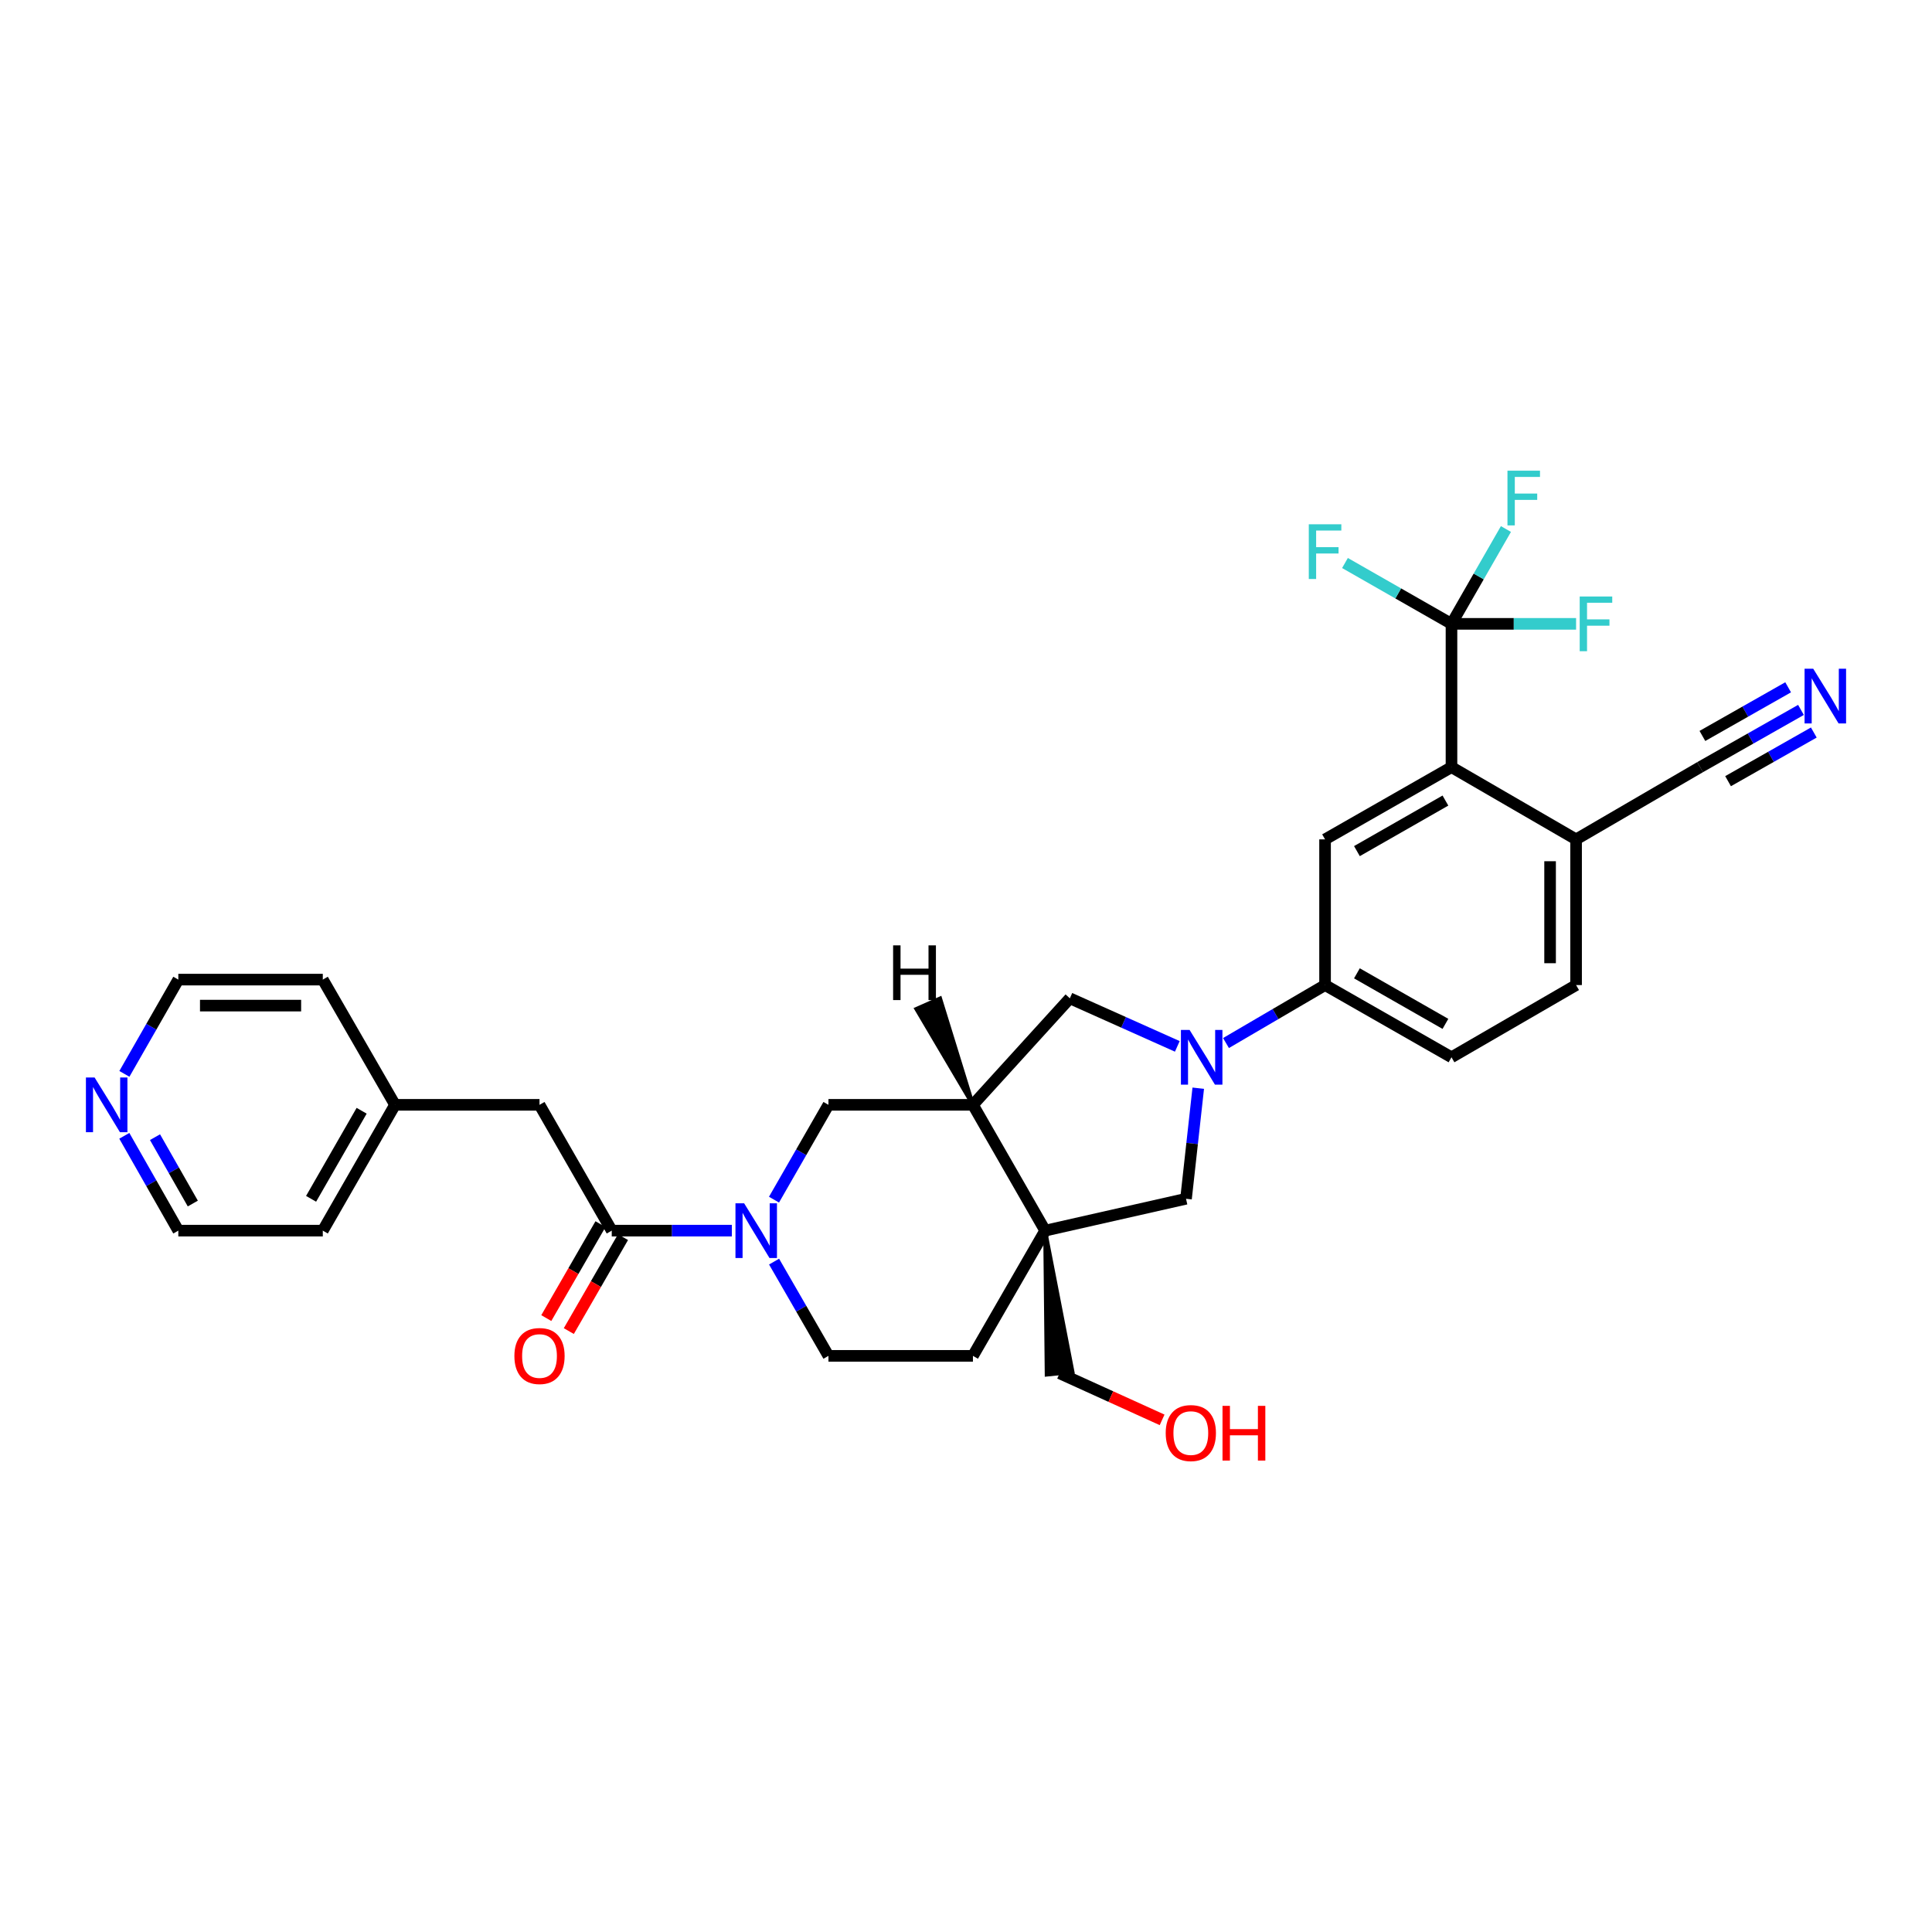 <?xml version='1.0' encoding='iso-8859-1'?>
<svg version='1.1' baseProfile='full'
              xmlns='http://www.w3.org/2000/svg'
                      xmlns:rdkit='http://www.rdkit.org/xml'
                      xmlns:xlink='http://www.w3.org/1999/xlink'
                  xml:space='preserve'
width='1000px' height='1000px' viewBox='0 0 1000 1000'>
<!-- END OF HEADER -->
<rect style='opacity:1.0;fill:#FFFFFF;stroke:none' width='1000' height='1000' x='0' y='0'> </rect>
<path class='bond-6' d='M 620.213,563.248 L 617.046,591.865' style='fill:none;fill-rule:evenodd;stroke:#0000FF;stroke-width:6px;stroke-linecap:butt;stroke-linejoin:miter;stroke-opacity:1' />
<path class='bond-6' d='M 617.046,591.865 L 613.879,620.481' style='fill:none;fill-rule:evenodd;stroke:#000000;stroke-width:6px;stroke-linecap:butt;stroke-linejoin:miter;stroke-opacity:1' />
<path class='bond-7' d='M 634.574,539.878 L 660.212,524.874' style='fill:none;fill-rule:evenodd;stroke:#0000FF;stroke-width:6px;stroke-linecap:butt;stroke-linejoin:miter;stroke-opacity:1' />
<path class='bond-7' d='M 660.212,524.874 L 685.85,509.87' style='fill:none;fill-rule:evenodd;stroke:#000000;stroke-width:6px;stroke-linecap:butt;stroke-linejoin:miter;stroke-opacity:1' />
<path class='bond-9' d='M 609.375,541.605 L 581.563,529.162' style='fill:none;fill-rule:evenodd;stroke:#0000FF;stroke-width:6px;stroke-linecap:butt;stroke-linejoin:miter;stroke-opacity:1' />
<path class='bond-9' d='M 581.563,529.162 L 553.751,516.718' style='fill:none;fill-rule:evenodd;stroke:#000000;stroke-width:6px;stroke-linecap:butt;stroke-linejoin:miter;stroke-opacity:1' />
<path class='bond-0' d='M 540.973,636.975 L 613.879,620.481' style='fill:none;fill-rule:evenodd;stroke:#000000;stroke-width:6px;stroke-linecap:butt;stroke-linejoin:miter;stroke-opacity:1' />
<path class='bond-14' d='M 540.973,636.975 L 503.589,701.791' style='fill:none;fill-rule:evenodd;stroke:#000000;stroke-width:6px;stroke-linecap:butt;stroke-linejoin:miter;stroke-opacity:1' />
<path class='bond-24' d='M 540.973,636.975 L 541.762,711.502 L 555.152,710.145 Z' style='fill:#000000;fill-rule:evenodd;fill-opacity:1;stroke:#000000;stroke-width:2px;stroke-linecap:butt;stroke-linejoin:miter;stroke-opacity:1;' />
<path class='bond-31' d='M 540.973,636.975 L 503.589,571.86' style='fill:none;fill-rule:evenodd;stroke:#000000;stroke-width:6px;stroke-linecap:butt;stroke-linejoin:miter;stroke-opacity:1' />
<path class='bond-1' d='M 400.624,620.938 L 414.715,596.399' style='fill:none;fill-rule:evenodd;stroke:#0000FF;stroke-width:6px;stroke-linecap:butt;stroke-linejoin:miter;stroke-opacity:1' />
<path class='bond-1' d='M 414.715,596.399 L 428.806,571.86' style='fill:none;fill-rule:evenodd;stroke:#000000;stroke-width:6px;stroke-linecap:butt;stroke-linejoin:miter;stroke-opacity:1' />
<path class='bond-4' d='M 378.805,636.975 L 347.722,636.975' style='fill:none;fill-rule:evenodd;stroke:#0000FF;stroke-width:6px;stroke-linecap:butt;stroke-linejoin:miter;stroke-opacity:1' />
<path class='bond-4' d='M 347.722,636.975 L 316.639,636.975' style='fill:none;fill-rule:evenodd;stroke:#000000;stroke-width:6px;stroke-linecap:butt;stroke-linejoin:miter;stroke-opacity:1' />
<path class='bond-33' d='M 400.663,653.006 L 414.734,677.398' style='fill:none;fill-rule:evenodd;stroke:#0000FF;stroke-width:6px;stroke-linecap:butt;stroke-linejoin:miter;stroke-opacity:1' />
<path class='bond-33' d='M 414.734,677.398 L 428.806,701.791' style='fill:none;fill-rule:evenodd;stroke:#000000;stroke-width:6px;stroke-linecap:butt;stroke-linejoin:miter;stroke-opacity:1' />
<path class='bond-2' d='M 751.287,322.905 L 751.287,397.075' style='fill:none;fill-rule:evenodd;stroke:#000000;stroke-width:6px;stroke-linecap:butt;stroke-linejoin:miter;stroke-opacity:1' />
<path class='bond-21' d='M 751.287,322.905 L 783.534,322.905' style='fill:none;fill-rule:evenodd;stroke:#000000;stroke-width:6px;stroke-linecap:butt;stroke-linejoin:miter;stroke-opacity:1' />
<path class='bond-21' d='M 783.534,322.905 L 815.78,322.905' style='fill:none;fill-rule:evenodd;stroke:#33CCCC;stroke-width:6px;stroke-linecap:butt;stroke-linejoin:miter;stroke-opacity:1' />
<path class='bond-22' d='M 751.287,322.905 L 723.721,307.16' style='fill:none;fill-rule:evenodd;stroke:#000000;stroke-width:6px;stroke-linecap:butt;stroke-linejoin:miter;stroke-opacity:1' />
<path class='bond-22' d='M 723.721,307.16 L 696.154,291.414' style='fill:none;fill-rule:evenodd;stroke:#33CCCC;stroke-width:6px;stroke-linecap:butt;stroke-linejoin:miter;stroke-opacity:1' />
<path class='bond-23' d='M 751.287,322.905 L 765.379,298.363' style='fill:none;fill-rule:evenodd;stroke:#000000;stroke-width:6px;stroke-linecap:butt;stroke-linejoin:miter;stroke-opacity:1' />
<path class='bond-23' d='M 765.379,298.363 L 779.47,273.82' style='fill:none;fill-rule:evenodd;stroke:#33CCCC;stroke-width:6px;stroke-linecap:butt;stroke-linejoin:miter;stroke-opacity:1' />
<path class='bond-3' d='M 503.589,571.86 L 553.751,516.718' style='fill:none;fill-rule:evenodd;stroke:#000000;stroke-width:6px;stroke-linecap:butt;stroke-linejoin:miter;stroke-opacity:1' />
<path class='bond-10' d='M 503.589,571.86 L 428.806,571.86' style='fill:none;fill-rule:evenodd;stroke:#000000;stroke-width:6px;stroke-linecap:butt;stroke-linejoin:miter;stroke-opacity:1' />
<path class='bond-35' d='M 503.589,571.86 L 486.595,516.786 L 474.286,522.229 Z' style='fill:#000000;fill-rule:evenodd;fill-opacity:1;stroke:#000000;stroke-width:2px;stroke-linecap:butt;stroke-linejoin:miter;stroke-opacity:1;' />
<path class='bond-16' d='M 316.639,636.975 L 279.248,571.86' style='fill:none;fill-rule:evenodd;stroke:#000000;stroke-width:6px;stroke-linecap:butt;stroke-linejoin:miter;stroke-opacity:1' />
<path class='bond-17' d='M 310.811,633.612 L 296.785,657.925' style='fill:none;fill-rule:evenodd;stroke:#000000;stroke-width:6px;stroke-linecap:butt;stroke-linejoin:miter;stroke-opacity:1' />
<path class='bond-17' d='M 296.785,657.925 L 282.759,682.238' style='fill:none;fill-rule:evenodd;stroke:#FF0000;stroke-width:6px;stroke-linecap:butt;stroke-linejoin:miter;stroke-opacity:1' />
<path class='bond-17' d='M 322.468,640.337 L 308.443,664.65' style='fill:none;fill-rule:evenodd;stroke:#000000;stroke-width:6px;stroke-linecap:butt;stroke-linejoin:miter;stroke-opacity:1' />
<path class='bond-17' d='M 308.443,664.65 L 294.417,688.963' style='fill:none;fill-rule:evenodd;stroke:#FF0000;stroke-width:6px;stroke-linecap:butt;stroke-linejoin:miter;stroke-opacity:1' />
<path class='bond-5' d='M 751.287,397.075 L 685.85,434.459' style='fill:none;fill-rule:evenodd;stroke:#000000;stroke-width:6px;stroke-linecap:butt;stroke-linejoin:miter;stroke-opacity:1' />
<path class='bond-5' d='M 748.148,414.368 L 702.342,440.537' style='fill:none;fill-rule:evenodd;stroke:#000000;stroke-width:6px;stroke-linecap:butt;stroke-linejoin:miter;stroke-opacity:1' />
<path class='bond-32' d='M 751.287,397.075 L 815.782,434.459' style='fill:none;fill-rule:evenodd;stroke:#000000;stroke-width:6px;stroke-linecap:butt;stroke-linejoin:miter;stroke-opacity:1' />
<path class='bond-8' d='M 685.85,509.87 L 685.85,434.459' style='fill:none;fill-rule:evenodd;stroke:#000000;stroke-width:6px;stroke-linecap:butt;stroke-linejoin:miter;stroke-opacity:1' />
<path class='bond-18' d='M 685.85,509.87 L 751.287,547.246' style='fill:none;fill-rule:evenodd;stroke:#000000;stroke-width:6px;stroke-linecap:butt;stroke-linejoin:miter;stroke-opacity:1' />
<path class='bond-18' d='M 702.341,503.79 L 748.147,529.953' style='fill:none;fill-rule:evenodd;stroke:#000000;stroke-width:6px;stroke-linecap:butt;stroke-linejoin:miter;stroke-opacity:1' />
<path class='bond-11' d='M 932.183,367.448 L 906.077,382.261' style='fill:none;fill-rule:evenodd;stroke:#0000FF;stroke-width:6px;stroke-linecap:butt;stroke-linejoin:miter;stroke-opacity:1' />
<path class='bond-11' d='M 906.077,382.261 L 879.97,397.075' style='fill:none;fill-rule:evenodd;stroke:#000000;stroke-width:6px;stroke-linecap:butt;stroke-linejoin:miter;stroke-opacity:1' />
<path class='bond-11' d='M 925.541,355.743 L 903.351,368.334' style='fill:none;fill-rule:evenodd;stroke:#0000FF;stroke-width:6px;stroke-linecap:butt;stroke-linejoin:miter;stroke-opacity:1' />
<path class='bond-11' d='M 903.351,368.334 L 881.16,380.926' style='fill:none;fill-rule:evenodd;stroke:#000000;stroke-width:6px;stroke-linecap:butt;stroke-linejoin:miter;stroke-opacity:1' />
<path class='bond-11' d='M 938.825,379.153 L 916.634,391.745' style='fill:none;fill-rule:evenodd;stroke:#0000FF;stroke-width:6px;stroke-linecap:butt;stroke-linejoin:miter;stroke-opacity:1' />
<path class='bond-11' d='M 916.634,391.745 L 894.444,404.336' style='fill:none;fill-rule:evenodd;stroke:#000000;stroke-width:6px;stroke-linecap:butt;stroke-linejoin:miter;stroke-opacity:1' />
<path class='bond-12' d='M 879.97,397.075 L 815.782,434.459' style='fill:none;fill-rule:evenodd;stroke:#000000;stroke-width:6px;stroke-linecap:butt;stroke-linejoin:miter;stroke-opacity:1' />
<path class='bond-13' d='M 815.782,434.459 L 815.782,509.87' style='fill:none;fill-rule:evenodd;stroke:#000000;stroke-width:6px;stroke-linecap:butt;stroke-linejoin:miter;stroke-opacity:1' />
<path class='bond-13' d='M 802.324,445.77 L 802.324,498.558' style='fill:none;fill-rule:evenodd;stroke:#000000;stroke-width:6px;stroke-linecap:butt;stroke-linejoin:miter;stroke-opacity:1' />
<path class='bond-15' d='M 503.589,701.791 L 428.806,701.791' style='fill:none;fill-rule:evenodd;stroke:#000000;stroke-width:6px;stroke-linecap:butt;stroke-linejoin:miter;stroke-opacity:1' />
<path class='bond-25' d='M 279.248,571.86 L 204.465,571.86' style='fill:none;fill-rule:evenodd;stroke:#000000;stroke-width:6px;stroke-linecap:butt;stroke-linejoin:miter;stroke-opacity:1' />
<path class='bond-20' d='M 751.287,547.246 L 815.782,509.87' style='fill:none;fill-rule:evenodd;stroke:#000000;stroke-width:6px;stroke-linecap:butt;stroke-linejoin:miter;stroke-opacity:1' />
<path class='bond-19' d='M 64.345,587.893 L 78.322,612.434' style='fill:none;fill-rule:evenodd;stroke:#0000FF;stroke-width:6px;stroke-linecap:butt;stroke-linejoin:miter;stroke-opacity:1' />
<path class='bond-19' d='M 78.322,612.434 L 92.299,636.975' style='fill:none;fill-rule:evenodd;stroke:#000000;stroke-width:6px;stroke-linecap:butt;stroke-linejoin:miter;stroke-opacity:1' />
<path class='bond-19' d='M 80.233,588.595 L 90.016,605.774' style='fill:none;fill-rule:evenodd;stroke:#0000FF;stroke-width:6px;stroke-linecap:butt;stroke-linejoin:miter;stroke-opacity:1' />
<path class='bond-19' d='M 90.016,605.774 L 99.8,622.952' style='fill:none;fill-rule:evenodd;stroke:#000000;stroke-width:6px;stroke-linecap:butt;stroke-linejoin:miter;stroke-opacity:1' />
<path class='bond-34' d='M 64.384,555.833 L 78.341,531.438' style='fill:none;fill-rule:evenodd;stroke:#0000FF;stroke-width:6px;stroke-linecap:butt;stroke-linejoin:miter;stroke-opacity:1' />
<path class='bond-34' d='M 78.341,531.438 L 92.299,507.043' style='fill:none;fill-rule:evenodd;stroke:#000000;stroke-width:6px;stroke-linecap:butt;stroke-linejoin:miter;stroke-opacity:1' />
<path class='bond-26' d='M 548.457,710.823 L 574.98,722.871' style='fill:none;fill-rule:evenodd;stroke:#000000;stroke-width:6px;stroke-linecap:butt;stroke-linejoin:miter;stroke-opacity:1' />
<path class='bond-26' d='M 574.98,722.871 L 601.504,734.92' style='fill:none;fill-rule:evenodd;stroke:#FF0000;stroke-width:6px;stroke-linecap:butt;stroke-linejoin:miter;stroke-opacity:1' />
<path class='bond-29' d='M 204.465,571.86 L 167.081,507.043' style='fill:none;fill-rule:evenodd;stroke:#000000;stroke-width:6px;stroke-linecap:butt;stroke-linejoin:miter;stroke-opacity:1' />
<path class='bond-30' d='M 204.465,571.86 L 167.081,636.975' style='fill:none;fill-rule:evenodd;stroke:#000000;stroke-width:6px;stroke-linecap:butt;stroke-linejoin:miter;stroke-opacity:1' />
<path class='bond-30' d='M 187.186,574.926 L 161.018,620.507' style='fill:none;fill-rule:evenodd;stroke:#000000;stroke-width:6px;stroke-linecap:butt;stroke-linejoin:miter;stroke-opacity:1' />
<path class='bond-27' d='M 92.299,636.975 L 167.081,636.975' style='fill:none;fill-rule:evenodd;stroke:#000000;stroke-width:6px;stroke-linecap:butt;stroke-linejoin:miter;stroke-opacity:1' />
<path class='bond-28' d='M 92.299,507.043 L 167.081,507.043' style='fill:none;fill-rule:evenodd;stroke:#000000;stroke-width:6px;stroke-linecap:butt;stroke-linejoin:miter;stroke-opacity:1' />
<path class='bond-28' d='M 103.516,520.502 L 155.864,520.502' style='fill:none;fill-rule:evenodd;stroke:#000000;stroke-width:6px;stroke-linecap:butt;stroke-linejoin:miter;stroke-opacity:1' />
<path  class='atom-0' d='M 615.724 533.086
L 625.004 548.086
Q 625.924 549.566, 627.404 552.246
Q 628.884 554.926, 628.964 555.086
L 628.964 533.086
L 632.724 533.086
L 632.724 561.406
L 628.844 561.406
L 618.884 545.006
Q 617.724 543.086, 616.484 540.886
Q 615.284 538.686, 614.924 538.006
L 614.924 561.406
L 611.244 561.406
L 611.244 533.086
L 615.724 533.086
' fill='#0000FF'/>
<path  class='atom-2' d='M 385.155 622.815
L 394.435 637.815
Q 395.355 639.295, 396.835 641.975
Q 398.315 644.655, 398.395 644.815
L 398.395 622.815
L 402.155 622.815
L 402.155 651.135
L 398.275 651.135
L 388.315 634.735
Q 387.155 632.815, 385.915 630.615
Q 384.715 628.415, 384.355 627.735
L 384.355 651.135
L 380.675 651.135
L 380.675 622.815
L 385.155 622.815
' fill='#0000FF'/>
<path  class='atom-12' d='M 938.526 346.137
L 947.806 361.137
Q 948.726 362.617, 950.206 365.297
Q 951.686 367.977, 951.766 368.137
L 951.766 346.137
L 955.526 346.137
L 955.526 374.457
L 951.646 374.457
L 941.686 358.057
Q 940.526 356.137, 939.286 353.937
Q 938.086 351.737, 937.726 351.057
L 937.726 374.457
L 934.046 374.457
L 934.046 346.137
L 938.526 346.137
' fill='#0000FF'/>
<path  class='atom-18' d='M 266.248 701.871
Q 266.248 695.071, 269.608 691.271
Q 272.968 687.471, 279.248 687.471
Q 285.528 687.471, 288.888 691.271
Q 292.248 695.071, 292.248 701.871
Q 292.248 708.751, 288.848 712.671
Q 285.448 716.551, 279.248 716.551
Q 273.008 716.551, 269.608 712.671
Q 266.248 708.791, 266.248 701.871
M 279.248 713.351
Q 283.568 713.351, 285.888 710.471
Q 288.248 707.551, 288.248 701.871
Q 288.248 696.311, 285.888 693.511
Q 283.568 690.671, 279.248 690.671
Q 274.928 690.671, 272.568 693.471
Q 270.248 696.271, 270.248 701.871
Q 270.248 707.591, 272.568 710.471
Q 274.928 713.351, 279.248 713.351
' fill='#FF0000'/>
<path  class='atom-20' d='M 48.954 557.7
L 58.234 572.7
Q 59.154 574.18, 60.634 576.86
Q 62.114 579.54, 62.194 579.7
L 62.194 557.7
L 65.954 557.7
L 65.954 586.02
L 62.074 586.02
L 52.114 569.62
Q 50.954 567.7, 49.714 565.5
Q 48.514 563.3, 48.154 562.62
L 48.154 586.02
L 44.474 586.02
L 44.474 557.7
L 48.954 557.7
' fill='#0000FF'/>
<path  class='atom-22' d='M 817.65 308.745
L 834.49 308.745
L 834.49 311.985
L 821.45 311.985
L 821.45 320.585
L 833.05 320.585
L 833.05 323.865
L 821.45 323.865
L 821.45 337.065
L 817.65 337.065
L 817.65 308.745
' fill='#33CCCC'/>
<path  class='atom-23' d='M 677.43 271.369
L 694.27 271.369
L 694.27 274.609
L 681.23 274.609
L 681.23 283.209
L 692.83 283.209
L 692.83 286.489
L 681.23 286.489
L 681.23 299.689
L 677.43 299.689
L 677.43 271.369
' fill='#33CCCC'/>
<path  class='atom-24' d='M 780.259 243.623
L 797.099 243.623
L 797.099 246.863
L 784.059 246.863
L 784.059 255.463
L 795.659 255.463
L 795.659 258.743
L 784.059 258.743
L 784.059 271.943
L 780.259 271.943
L 780.259 243.623
' fill='#33CCCC'/>
<path  class='atom-27' d='M 603.369 741.752
Q 603.369 734.952, 606.729 731.152
Q 610.089 727.352, 616.369 727.352
Q 622.649 727.352, 626.009 731.152
Q 629.369 734.952, 629.369 741.752
Q 629.369 748.632, 625.969 752.552
Q 622.569 756.432, 616.369 756.432
Q 610.129 756.432, 606.729 752.552
Q 603.369 748.672, 603.369 741.752
M 616.369 753.232
Q 620.689 753.232, 623.009 750.352
Q 625.369 747.432, 625.369 741.752
Q 625.369 736.192, 623.009 733.392
Q 620.689 730.552, 616.369 730.552
Q 612.049 730.552, 609.689 733.352
Q 607.369 736.152, 607.369 741.752
Q 607.369 747.472, 609.689 750.352
Q 612.049 753.232, 616.369 753.232
' fill='#FF0000'/>
<path  class='atom-27' d='M 632.769 727.672
L 636.609 727.672
L 636.609 739.712
L 651.089 739.712
L 651.089 727.672
L 654.929 727.672
L 654.929 755.992
L 651.089 755.992
L 651.089 742.912
L 636.609 742.912
L 636.609 755.992
L 632.769 755.992
L 632.769 727.672
' fill='#FF0000'/>
<path  class='atom-32' d='M 462.273 489.318
L 466.113 489.318
L 466.113 501.358
L 480.593 501.358
L 480.593 489.318
L 484.433 489.318
L 484.433 517.638
L 480.593 517.638
L 480.593 504.558
L 466.113 504.558
L 466.113 517.638
L 462.273 517.638
L 462.273 489.318
' fill='#000000'/>
</svg>
